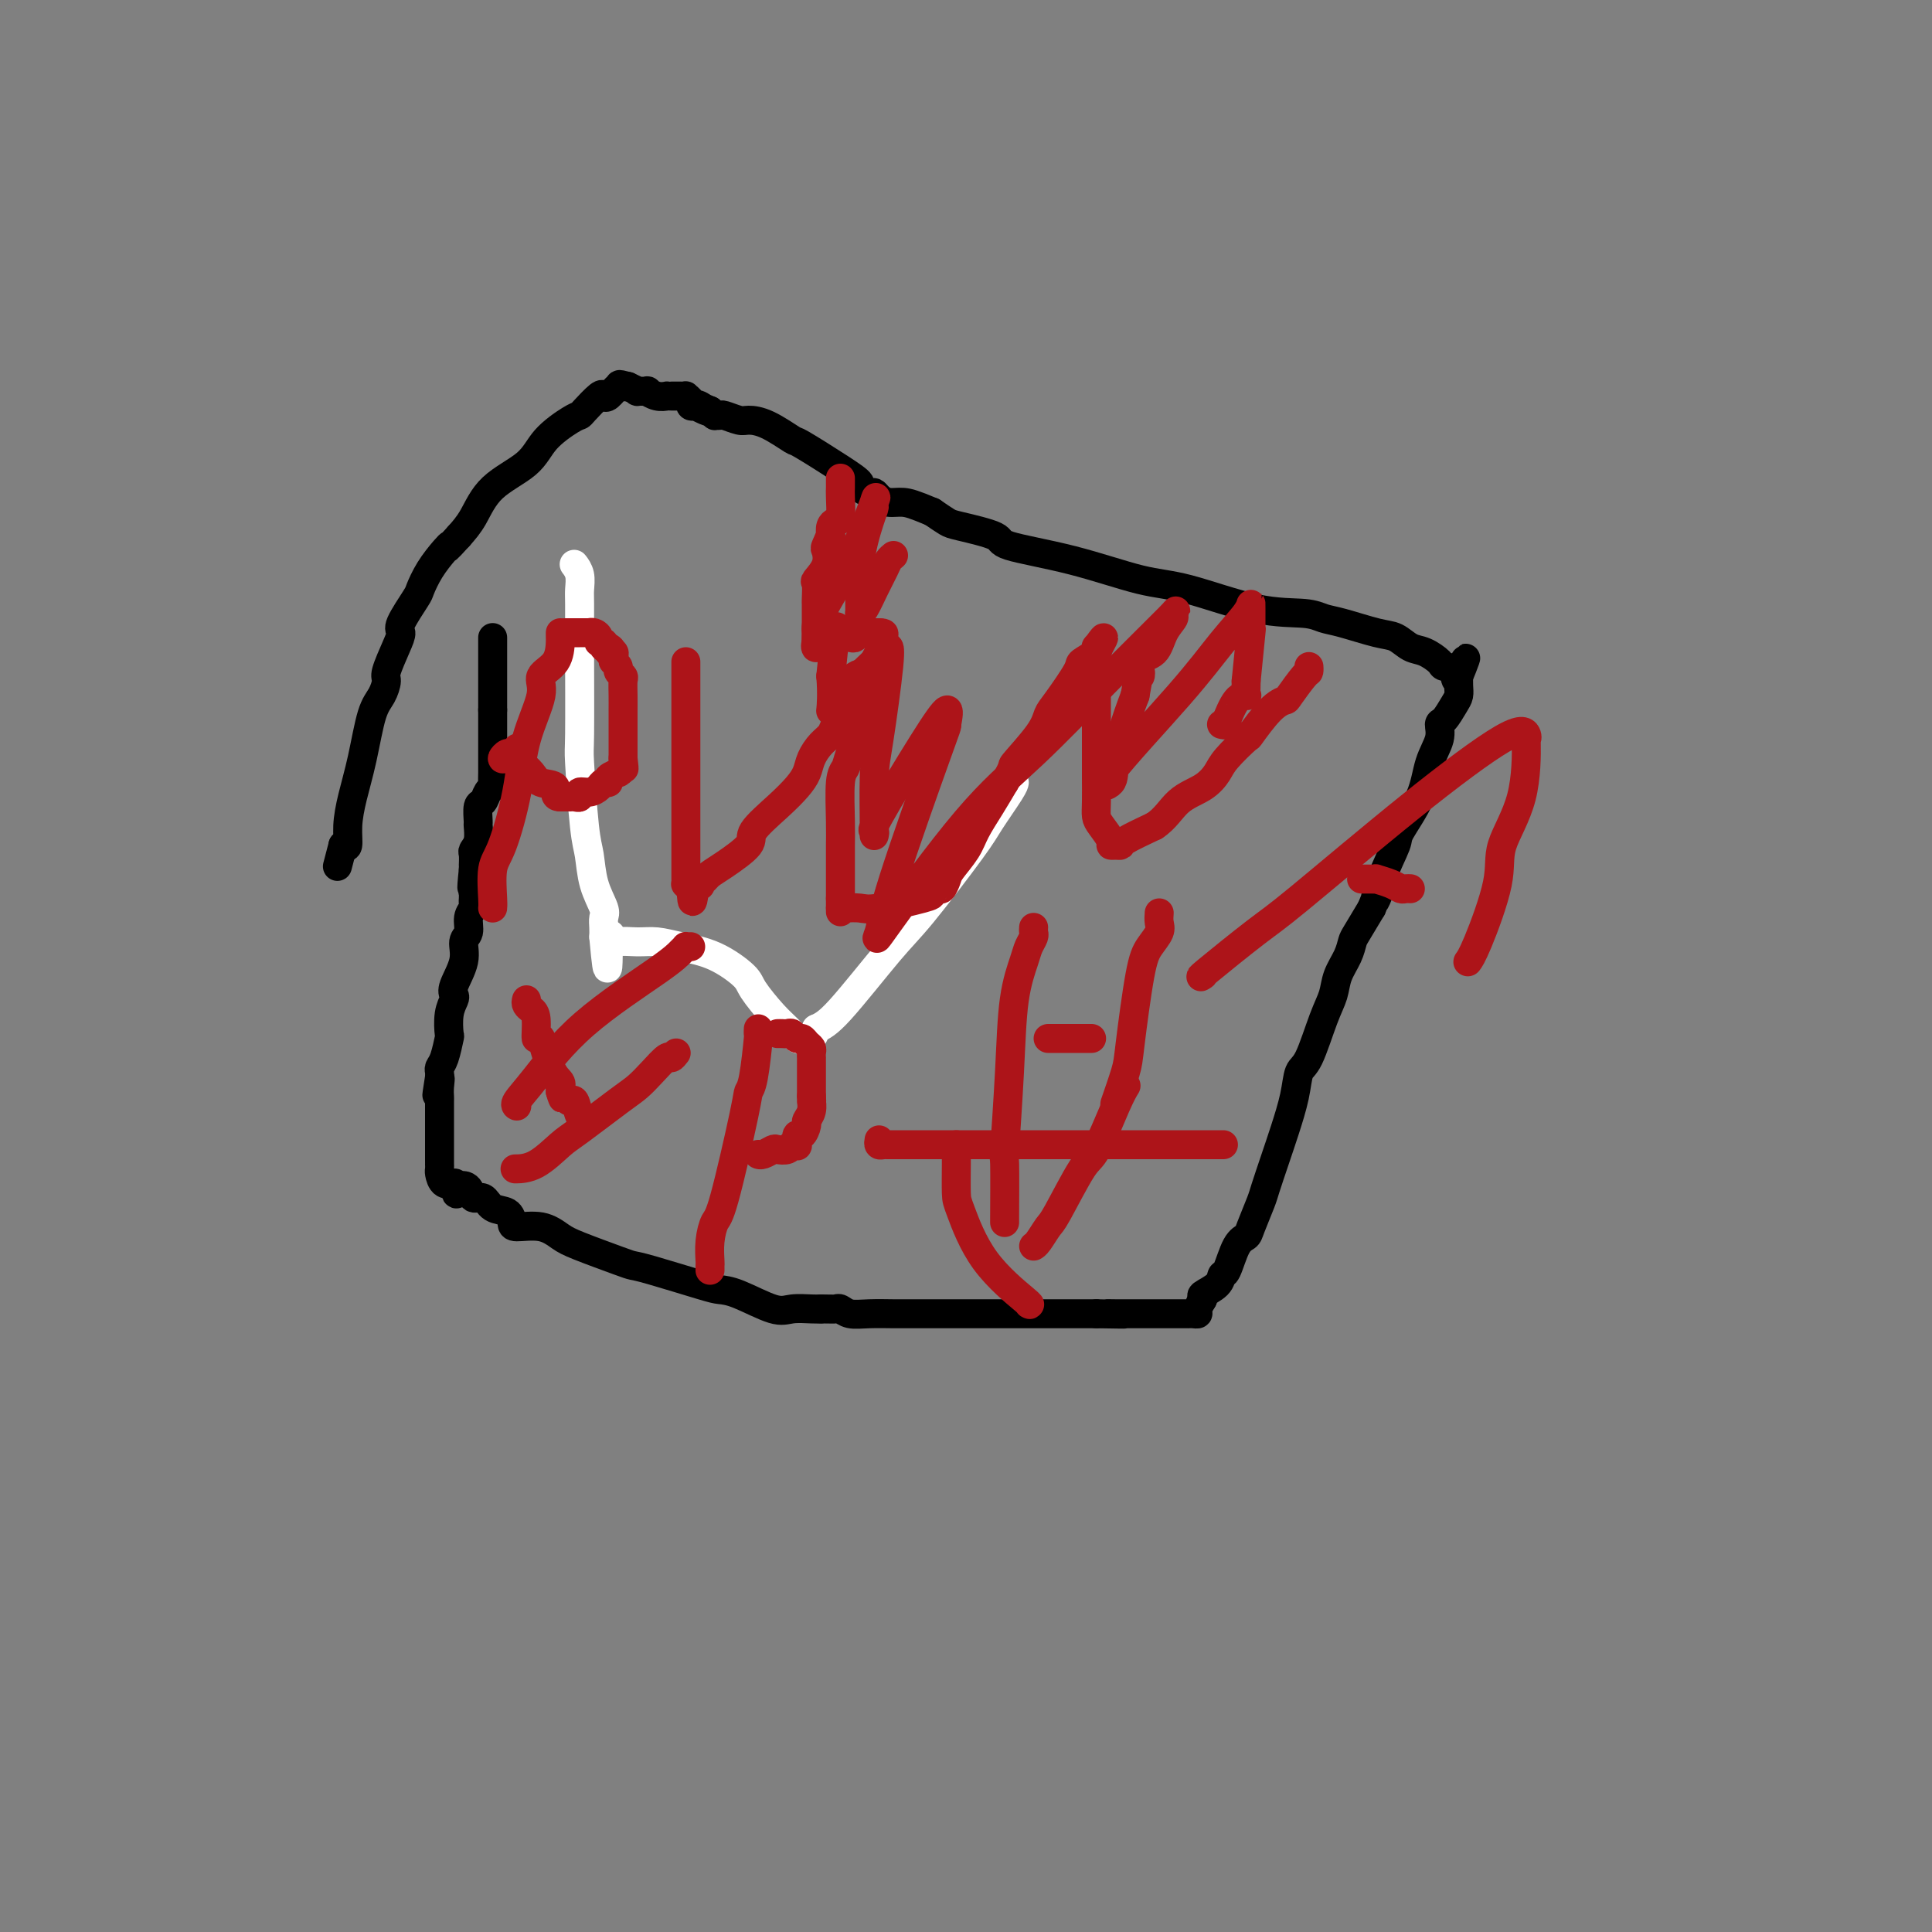 <svg viewBox='0 0 400 400' version='1.1' xmlns='http://www.w3.org/2000/svg' xmlns:xlink='http://www.w3.org/1999/xlink'><rect x="0" y="0" width="400" height="400" fill="#808080" stroke="none"/><g fill='none' stroke='#FFFFFF' stroke-width='6' stroke-linecap='round' stroke-linejoin='round'><path d='M119,117c-0.113,-0.148 -0.227,-0.295 0,0c0.227,0.295 0.793,1.033 1,2c0.207,0.967 0.055,2.164 0,3c-0.055,0.836 -0.012,1.312 0,3c0.012,1.688 -0.008,4.588 0,10c0.008,5.412 0.042,13.335 0,17c-0.042,3.665 -0.161,3.073 0,6c0.161,2.927 0.604,9.375 1,13c0.396,3.625 0.747,4.427 1,6c0.253,1.573 0.408,3.916 1,6c0.592,2.084 1.623,3.909 2,5c0.377,1.091 0.102,1.448 0,2c-0.102,0.552 -0.029,1.301 0,2c0.029,0.699 0.015,1.350 0,2'/><path d='M125,194c1.096,12.138 0.837,3.984 1,1c0.163,-2.984 0.747,-0.797 1,0c0.253,0.797 0.176,0.203 1,0c0.824,-0.203 2.550,-0.017 4,0c1.450,0.017 2.624,-0.136 4,0c1.376,0.136 2.956,0.561 5,1c2.044,0.439 4.553,0.894 7,2c2.447,1.106 4.830,2.864 6,4c1.170,1.136 1.125,1.649 2,3c0.875,1.351 2.668,3.538 4,5c1.332,1.462 2.202,2.197 3,3c0.798,0.803 1.523,1.674 2,2c0.477,0.326 0.705,0.108 1,0c0.295,-0.108 0.656,-0.106 1,0c0.344,0.106 0.670,0.316 1,0c0.330,-0.316 0.665,-1.158 1,-2'/><path d='M169,213c1.218,-0.566 2.264,-0.980 5,-4c2.736,-3.020 7.164,-8.644 10,-12c2.836,-3.356 4.080,-4.444 7,-8c2.920,-3.556 7.514,-9.580 10,-13c2.486,-3.420 2.862,-4.236 4,-6c1.138,-1.764 3.037,-4.475 4,-6c0.963,-1.525 0.989,-1.864 1,-2c0.011,-0.136 0.005,-0.068 0,0'/></g>
<g fill='none' stroke='#000000' stroke-width='6' stroke-linecap='round' stroke-linejoin='round'><path d='M102,132c0.000,0.332 0.000,0.664 0,1c0.000,0.336 0.000,0.675 0,1c0.000,0.325 0.000,0.634 0,1c0.000,0.366 0.000,0.788 0,1c0.000,0.212 -0.000,0.213 0,1c0.000,0.787 -0.000,2.360 0,3c0.000,0.640 0.000,0.347 0,1c0.000,0.653 0.000,2.253 0,3c0.000,0.747 -0.000,0.642 0,1c0.000,0.358 0.000,1.179 0,2'/><path d='M102,147c-0.000,2.725 -0.000,2.037 0,2c0.000,-0.037 0.000,0.575 0,1c-0.000,0.425 -0.000,0.661 0,1c0.000,0.339 0.000,0.780 0,1c-0.000,0.220 -0.000,0.220 0,1c0.000,0.780 0.001,2.342 0,3c-0.001,0.658 -0.003,0.413 0,1c0.003,0.587 0.012,2.007 0,3c-0.012,0.993 -0.046,1.559 0,2c0.046,0.441 0.170,0.756 0,1c-0.170,0.244 -0.634,0.417 -1,1c-0.366,0.583 -0.633,1.577 -1,2c-0.367,0.423 -0.834,0.274 -1,1c-0.166,0.726 -0.030,2.326 0,3c0.030,0.674 -0.044,0.423 0,1c0.044,0.577 0.208,1.982 0,3c-0.208,1.018 -0.788,1.648 -1,2c-0.212,0.352 -0.057,0.424 0,1c0.057,0.576 0.015,1.655 0,2c-0.015,0.345 -0.004,-0.044 0,0c0.004,0.044 0.002,0.522 0,1'/><path d='M98,180c-0.619,5.802 -0.166,3.806 0,3c0.166,-0.806 0.045,-0.423 0,0c-0.045,0.423 -0.012,0.887 0,1c0.012,0.113 0.004,-0.125 0,0c-0.004,0.125 -0.005,0.613 0,1c0.005,0.387 0.017,0.674 0,1c-0.017,0.326 -0.061,0.691 0,1c0.061,0.309 0.229,0.563 0,1c-0.229,0.437 -0.853,1.059 -1,2c-0.147,0.941 0.185,2.203 0,3c-0.185,0.797 -0.886,1.130 -1,2c-0.114,0.870 0.358,2.279 0,4c-0.358,1.721 -1.546,3.754 -2,5c-0.454,1.246 -0.173,1.703 0,2c0.173,0.297 0.240,0.433 0,1c-0.240,0.567 -0.786,1.567 -1,3c-0.214,1.433 -0.096,3.301 0,4c0.096,0.699 0.169,0.229 0,1c-0.169,0.771 -0.581,2.784 -1,4c-0.419,1.216 -0.843,1.635 -1,2c-0.157,0.365 -0.045,0.676 0,1c0.045,0.324 0.022,0.662 0,1'/><path d='M91,223c-1.083,6.848 -0.290,2.470 0,1c0.290,-1.470 0.078,-0.030 0,1c-0.078,1.030 -0.021,1.652 0,2c0.021,0.348 0.006,0.423 0,1c-0.006,0.577 -0.001,1.655 0,3c0.001,1.345 0.000,2.955 0,4c-0.000,1.045 -0.000,1.524 0,2c0.000,0.476 -0.000,0.950 0,1c0.000,0.050 0.000,-0.323 0,0c-0.000,0.323 -0.001,1.342 0,2c0.001,0.658 0.002,0.954 0,1c-0.002,0.046 -0.007,-0.159 0,0c0.007,0.159 0.027,0.684 0,1c-0.027,0.316 -0.100,0.425 0,1c0.100,0.575 0.373,1.616 1,2c0.627,0.384 1.608,0.110 2,0c0.392,-0.110 0.196,-0.055 0,0'/><path d='M94,245c0.578,3.665 0.524,1.826 1,1c0.476,-0.826 1.483,-0.640 2,0c0.517,0.640 0.545,1.733 1,2c0.455,0.267 1.337,-0.292 2,0c0.663,0.292 1.107,1.436 2,2c0.893,0.564 2.234,0.550 3,1c0.766,0.450 0.955,1.365 1,2c0.045,0.635 -0.055,0.989 1,1c1.055,0.011 3.266,-0.323 5,0c1.734,0.323 2.992,1.303 4,2c1.008,0.697 1.765,1.111 4,2c2.235,0.889 5.949,2.252 8,3c2.051,0.748 2.439,0.881 3,1c0.561,0.119 1.294,0.225 4,1c2.706,0.775 7.384,2.218 10,3c2.616,0.782 3.169,0.903 4,1c0.831,0.097 1.938,0.170 4,1c2.062,0.830 5.078,2.418 7,3c1.922,0.582 2.748,0.157 4,0c1.252,-0.157 2.929,-0.045 4,0c1.071,0.045 1.535,0.022 2,0'/><path d='M170,271c2.186,0.016 2.652,0.057 3,0c0.348,-0.057 0.579,-0.211 1,0c0.421,0.211 1.033,0.789 2,1c0.967,0.211 2.289,0.057 4,0c1.711,-0.057 3.810,-0.015 5,0c1.190,0.015 1.471,0.004 3,0c1.529,-0.004 4.308,-0.001 6,0c1.692,0.001 2.298,0.000 3,0c0.702,-0.000 1.500,-0.000 3,0c1.500,0.000 3.703,0.000 5,0c1.297,-0.000 1.688,-0.000 2,0c0.312,0.000 0.544,0.000 2,0c1.456,-0.000 4.135,-0.000 5,0c0.865,0.000 -0.086,0.000 0,0c0.086,-0.000 1.207,-0.000 2,0c0.793,0.000 1.257,0.000 2,0c0.743,-0.000 1.765,-0.000 2,0c0.235,0.000 -0.319,0.000 0,0c0.319,-0.000 1.509,-0.000 2,0c0.491,0.000 0.283,0.000 1,0c0.717,-0.000 2.358,-0.000 4,0'/><path d='M227,272c9.473,0.155 4.655,0.041 3,0c-1.655,-0.041 -0.146,-0.011 1,0c1.146,0.011 1.930,0.003 2,0c0.070,-0.003 -0.573,-0.001 0,0c0.573,0.001 2.361,0.000 3,0c0.639,-0.000 0.128,-0.000 0,0c-0.128,0.000 0.127,0.000 1,0c0.873,-0.000 2.363,0.000 3,0c0.637,-0.000 0.422,-0.000 1,0c0.578,0.000 1.949,0.001 3,0c1.051,-0.001 1.784,-0.002 2,0c0.216,0.002 -0.083,0.009 0,0c0.083,-0.009 0.548,-0.033 1,0c0.452,0.033 0.891,0.124 1,0c0.109,-0.124 -0.112,-0.464 0,-1c0.112,-0.536 0.556,-1.268 1,-2'/><path d='M249,269c0.141,-0.603 -0.507,-0.609 0,-1c0.507,-0.391 2.167,-1.165 3,-2c0.833,-0.835 0.838,-1.729 1,-2c0.162,-0.271 0.481,0.082 1,-1c0.519,-1.082 1.237,-3.599 2,-5c0.763,-1.401 1.569,-1.686 2,-2c0.431,-0.314 0.485,-0.658 1,-2c0.515,-1.342 1.490,-3.684 2,-5c0.510,-1.316 0.556,-1.606 1,-3c0.444,-1.394 1.287,-3.891 2,-6c0.713,-2.109 1.297,-3.831 2,-6c0.703,-2.169 1.526,-4.786 2,-7c0.474,-2.214 0.598,-4.027 1,-5c0.402,-0.973 1.081,-1.106 2,-3c0.919,-1.894 2.078,-5.547 3,-8c0.922,-2.453 1.608,-3.705 2,-5c0.392,-1.295 0.492,-2.634 1,-4c0.508,-1.366 1.425,-2.758 2,-4c0.575,-1.242 0.809,-2.334 1,-3c0.191,-0.666 0.340,-0.904 1,-2c0.660,-1.096 1.830,-3.048 3,-5'/><path d='M284,188c4.237,-10.837 1.828,-3.929 1,-2c-0.828,1.929 -0.077,-1.119 1,-4c1.077,-2.881 2.478,-5.593 3,-7c0.522,-1.407 0.164,-1.509 1,-3c0.836,-1.491 2.867,-4.373 4,-7c1.133,-2.627 1.368,-5.001 2,-7c0.632,-1.999 1.662,-3.624 2,-5c0.338,-1.376 -0.014,-2.504 0,-3c0.014,-0.496 0.396,-0.361 1,-1c0.604,-0.639 1.430,-2.052 2,-3c0.570,-0.948 0.885,-1.429 1,-2c0.115,-0.571 0.031,-1.231 0,-2c-0.031,-0.769 -0.009,-1.648 0,-2c0.009,-0.352 0.004,-0.176 0,0'/><path d='M302,140c2.814,-7.379 0.850,-1.827 0,0c-0.850,1.827 -0.587,-0.073 -1,-1c-0.413,-0.927 -1.503,-0.882 -2,-1c-0.497,-0.118 -0.401,-0.398 -1,-1c-0.599,-0.602 -1.892,-1.527 -3,-2c-1.108,-0.473 -2.029,-0.494 -3,-1c-0.971,-0.506 -1.992,-1.498 -3,-2c-1.008,-0.502 -2.005,-0.513 -4,-1c-1.995,-0.487 -4.989,-1.451 -7,-2c-2.011,-0.549 -3.038,-0.683 -4,-1c-0.962,-0.317 -1.860,-0.815 -4,-1c-2.140,-0.185 -5.524,-0.056 -10,-1c-4.476,-0.944 -10.044,-2.963 -14,-4c-3.956,-1.037 -6.299,-1.094 -10,-2c-3.701,-0.906 -8.758,-2.662 -14,-4c-5.242,-1.338 -10.667,-2.259 -13,-3c-2.333,-0.741 -1.574,-1.302 -3,-2c-1.426,-0.698 -5.038,-1.534 -7,-2c-1.962,-0.466 -2.275,-0.562 -3,-1c-0.725,-0.438 -1.863,-1.219 -3,-2'/><path d='M193,106c-3.681,-1.548 -4.883,-1.916 -6,-2c-1.117,-0.084 -2.150,0.118 -3,0c-0.850,-0.118 -1.518,-0.556 -2,-1c-0.482,-0.444 -0.777,-0.896 -1,-1c-0.223,-0.104 -0.372,0.139 -1,0c-0.628,-0.139 -1.733,-0.662 -2,-1c-0.267,-0.338 0.306,-0.493 0,-1c-0.306,-0.507 -1.489,-1.366 -4,-3c-2.511,-1.634 -6.348,-4.045 -8,-5c-1.652,-0.955 -1.119,-0.456 -2,-1c-0.881,-0.544 -3.177,-2.132 -5,-3c-1.823,-0.868 -3.172,-1.017 -4,-1c-0.828,0.017 -1.135,0.202 -2,0c-0.865,-0.202 -2.287,-0.789 -3,-1c-0.713,-0.211 -0.717,-0.046 -1,0c-0.283,0.046 -0.845,-0.026 -1,0c-0.155,0.026 0.099,0.150 0,0c-0.099,-0.150 -0.549,-0.575 -1,-1'/><path d='M147,85c-7.294,-3.189 -2.528,-0.661 -1,0c1.528,0.661 -0.183,-0.545 -1,-1c-0.817,-0.455 -0.740,-0.160 -1,0c-0.260,0.160 -0.857,0.187 -1,0c-0.143,-0.187 0.169,-0.586 0,-1c-0.169,-0.414 -0.818,-0.843 -1,-1c-0.182,-0.157 0.105,-0.042 0,0c-0.105,0.042 -0.601,0.011 -1,0c-0.399,-0.011 -0.701,-0.002 -1,0c-0.299,0.002 -0.596,-0.003 -1,0c-0.404,0.003 -0.915,0.015 -1,0c-0.085,-0.015 0.257,-0.057 0,0c-0.257,0.057 -1.111,0.212 -2,0c-0.889,-0.212 -1.813,-0.792 -2,-1c-0.187,-0.208 0.362,-0.046 0,0c-0.362,0.046 -1.636,-0.026 -2,0c-0.364,0.026 0.182,0.150 0,0c-0.182,-0.150 -1.091,-0.575 -2,-1'/><path d='M130,80c-2.854,-0.771 -1.489,-0.199 -1,0c0.489,0.199 0.103,0.026 0,0c-0.103,-0.026 0.077,0.095 0,0c-0.077,-0.095 -0.409,-0.407 -1,0c-0.591,0.407 -1.439,1.535 -2,2c-0.561,0.465 -0.833,0.269 -1,0c-0.167,-0.269 -0.229,-0.611 -1,0c-0.771,0.611 -2.250,2.175 -3,3c-0.750,0.825 -0.770,0.910 -1,1c-0.230,0.090 -0.669,0.183 -2,1c-1.331,0.817 -3.553,2.357 -5,4c-1.447,1.643 -2.120,3.389 -4,5c-1.880,1.611 -4.968,3.088 -7,5c-2.032,1.912 -3.009,4.261 -4,6c-0.991,1.739 -1.995,2.870 -3,4'/><path d='M95,111c-3.217,3.535 -2.260,2.372 -2,2c0.260,-0.372 -0.176,0.047 -1,1c-0.824,0.953 -2.034,2.439 -3,4c-0.966,1.561 -1.686,3.195 -2,4c-0.314,0.805 -0.221,0.779 -1,2c-0.779,1.221 -2.429,3.687 -3,5c-0.571,1.313 -0.064,1.471 0,2c0.064,0.529 -0.314,1.428 -1,3c-0.686,1.572 -1.678,3.818 -2,5c-0.322,1.182 0.026,1.301 0,2c-0.026,0.699 -0.428,1.978 -1,3c-0.572,1.022 -1.315,1.788 -2,4c-0.685,2.212 -1.311,5.872 -2,9c-0.689,3.128 -1.443,5.725 -2,8c-0.557,2.275 -0.919,4.228 -1,6c-0.081,1.772 0.120,3.363 0,4c-0.120,0.637 -0.560,0.318 -1,0'/><path d='M71,175c-2.000,7.667 -1.000,3.833 0,0'/></g>
<g fill='none' stroke='#AD1419' stroke-width='6' stroke-linecap='round' stroke-linejoin='round'><path d='M174,99c0.000,0.445 0.001,0.890 0,1c-0.001,0.110 -0.003,-0.115 0,0c0.003,0.115 0.011,0.569 0,1c-0.011,0.431 -0.042,0.839 0,2c0.042,1.161 0.155,3.074 0,4c-0.155,0.926 -0.580,0.865 -1,1c-0.420,0.135 -0.834,0.467 -1,1c-0.166,0.533 -0.083,1.266 0,2'/><path d='M172,111c-0.251,1.742 0.121,0.096 0,0c-0.121,-0.096 -0.736,1.359 -1,2c-0.264,0.641 -0.176,0.470 0,1c0.176,0.530 0.439,1.763 0,3c-0.439,1.237 -1.582,2.478 -2,3c-0.418,0.522 -0.112,0.325 0,1c0.112,0.675 0.030,2.221 0,3c-0.030,0.779 -0.008,0.790 0,1c0.008,0.210 0.002,0.620 0,1c-0.002,0.380 -0.001,0.729 0,1c0.001,0.271 0.000,0.464 0,1c-0.000,0.536 -0.000,1.415 0,2c0.000,0.585 0.000,0.875 0,1c-0.000,0.125 -0.000,0.085 0,0c0.000,-0.085 0.000,-0.215 0,0c-0.000,0.215 -0.000,0.776 0,1c0.000,0.224 0.000,0.112 0,0'/><path d='M169,132c-0.286,3.249 0.500,0.871 1,0c0.500,-0.871 0.715,-0.234 1,0c0.285,0.234 0.640,0.064 1,0c0.360,-0.064 0.726,-0.021 1,0c0.274,0.021 0.455,0.020 1,0c0.545,-0.020 1.455,-0.058 2,0c0.545,0.058 0.724,0.212 1,0c0.276,-0.212 0.647,-0.789 1,-1c0.353,-0.211 0.687,-0.057 1,0c0.313,0.057 0.606,0.015 1,0c0.394,-0.015 0.890,-0.004 1,0c0.110,0.004 -0.166,0.001 0,0c0.166,-0.001 0.776,-0.000 1,0c0.224,0.000 0.064,0.000 0,0c-0.064,-0.000 -0.032,-0.000 0,0'/><path d='M182,131c2.010,0.025 0.535,0.586 0,1c-0.535,0.414 -0.131,0.679 0,1c0.131,0.321 -0.011,0.697 0,1c0.011,0.303 0.174,0.532 0,1c-0.174,0.468 -0.686,1.175 -1,2c-0.314,0.825 -0.431,1.768 -1,3c-0.569,1.232 -1.591,2.753 -2,4c-0.409,1.247 -0.204,2.219 0,3c0.204,0.781 0.409,1.370 0,3c-0.409,1.630 -1.430,4.302 -2,6c-0.570,1.698 -0.689,2.423 -1,3c-0.311,0.577 -0.815,1.005 -1,3c-0.185,1.995 -0.049,5.557 0,8c0.049,2.443 0.013,3.768 0,5c-0.013,1.232 -0.004,2.370 0,4c0.004,1.630 0.001,3.751 0,5c-0.001,1.249 -0.001,1.624 0,2'/><path d='M174,186c0.000,4.166 0.001,2.580 0,2c-0.001,-0.580 -0.005,-0.156 0,0c0.005,0.156 0.018,0.044 0,0c-0.018,-0.044 -0.067,-0.019 0,0c0.067,0.019 0.252,0.030 1,0c0.748,-0.030 2.060,-0.103 3,0c0.940,0.103 1.509,0.383 4,0c2.491,-0.383 6.906,-1.430 9,-2c2.094,-0.570 1.869,-0.665 2,-1c0.131,-0.335 0.619,-0.911 1,-1c0.381,-0.089 0.653,0.309 1,0c0.347,-0.309 0.767,-1.323 1,-2c0.233,-0.677 0.278,-1.016 1,-2c0.722,-0.984 2.121,-2.614 3,-4c0.879,-1.386 1.237,-2.527 2,-4c0.763,-1.473 1.932,-3.278 3,-5c1.068,-1.722 2.034,-3.361 3,-5'/><path d='M208,162c2.344,-4.004 1.203,-3.013 2,-4c0.797,-0.987 3.531,-3.951 5,-6c1.469,-2.049 1.673,-3.182 2,-4c0.327,-0.818 0.777,-1.319 2,-3c1.223,-1.681 3.217,-4.541 4,-6c0.783,-1.459 0.353,-1.515 1,-2c0.647,-0.485 2.369,-1.398 3,-2c0.631,-0.602 0.170,-0.893 0,-1c-0.170,-0.107 -0.049,-0.031 0,0c0.049,0.031 0.024,0.015 0,0'/><path d='M227,134c2.939,-4.182 0.788,-0.638 0,1c-0.788,1.638 -0.211,1.369 0,2c0.211,0.631 0.057,2.164 0,3c-0.057,0.836 -0.015,0.977 0,2c0.015,1.023 0.004,2.927 0,5c-0.004,2.073 -0.002,4.313 0,6c0.002,1.687 0.002,2.821 0,4c-0.002,1.179 -0.007,2.403 0,4c0.007,1.597 0.026,3.566 0,5c-0.026,1.434 -0.095,2.331 0,3c0.095,0.669 0.355,1.108 1,2c0.645,0.892 1.675,2.238 2,3c0.325,0.762 -0.054,0.942 0,1c0.054,0.058 0.540,-0.005 1,0c0.460,0.005 0.893,0.078 1,0c0.107,-0.078 -0.112,-0.308 1,-1c1.112,-0.692 3.556,-1.846 6,-3'/><path d='M239,171c2.266,-1.455 3.431,-3.592 5,-5c1.569,-1.408 3.541,-2.085 5,-3c1.459,-0.915 2.403,-2.066 3,-3c0.597,-0.934 0.847,-1.652 2,-3c1.153,-1.348 3.210,-3.328 4,-4c0.790,-0.672 0.313,-0.037 1,-1c0.687,-0.963 2.538,-3.525 4,-5c1.462,-1.475 2.535,-1.863 3,-2c0.465,-0.137 0.321,-0.023 1,-1c0.679,-0.977 2.182,-3.045 3,-4c0.818,-0.955 0.951,-0.795 1,-1c0.049,-0.205 0.014,-0.773 0,-1c-0.014,-0.227 -0.007,-0.114 0,0'/><path d='M185,115c-0.356,0.287 -0.712,0.575 -1,1c-0.288,0.425 -0.508,0.989 -1,2c-0.492,1.011 -1.256,2.471 -2,4c-0.744,1.529 -1.467,3.127 -2,4c-0.533,0.873 -0.875,1.021 -1,1c-0.125,-0.021 -0.034,-0.212 0,0c0.034,0.212 0.009,0.826 0,0c-0.009,-0.826 -0.003,-3.093 0,-5c0.003,-1.907 0.001,-3.453 0,-5'/><path d='M178,117c0.234,-3.254 1.317,-6.889 2,-9c0.683,-2.111 0.964,-2.696 1,-3c0.036,-0.304 -0.172,-0.326 0,-1c0.172,-0.674 0.726,-2.001 0,0c-0.726,2.001 -2.732,7.329 -5,12c-2.268,4.671 -4.798,8.685 -6,11c-1.202,2.315 -1.075,2.933 -1,4c0.075,1.067 0.098,2.584 0,3c-0.098,0.416 -0.316,-0.270 0,-1c0.316,-0.730 1.167,-1.505 2,-2c0.833,-0.495 1.647,-0.710 2,-1c0.353,-0.290 0.244,-0.654 0,1c-0.244,1.654 -0.622,5.327 -1,9'/><path d='M172,140c0.310,3.658 0.085,6.302 0,7c-0.085,0.698 -0.029,-0.550 2,-3c2.029,-2.450 6.032,-6.101 8,-8c1.968,-1.899 1.900,-2.046 2,-2c0.100,0.046 0.366,0.287 0,4c-0.366,3.713 -1.365,10.900 -2,15c-0.635,4.100 -0.906,5.115 -1,8c-0.094,2.885 -0.010,7.642 0,10c0.010,2.358 -0.053,2.317 0,2c0.053,-0.317 0.221,-0.911 0,-1c-0.221,-0.089 -0.833,0.327 1,-3c1.833,-3.327 6.109,-10.396 9,-15c2.891,-4.604 4.397,-6.744 5,-7c0.603,-0.256 0.301,1.372 0,3'/><path d='M196,150c0.051,0.412 0.178,-0.059 -2,6c-2.178,6.059 -6.663,18.649 -9,26c-2.337,7.351 -2.527,9.464 -3,11c-0.473,1.536 -1.228,2.494 2,-2c3.228,-4.494 10.440,-14.441 16,-21c5.560,-6.559 9.467,-9.731 14,-14c4.533,-4.269 9.692,-9.634 15,-15c5.308,-5.366 10.767,-10.734 13,-13c2.233,-2.266 1.242,-1.430 1,-1c-0.242,0.430 0.264,0.454 0,1c-0.264,0.546 -1.300,1.613 -2,3c-0.700,1.387 -1.066,3.093 -2,4c-0.934,0.907 -2.436,1.016 -3,2c-0.564,0.984 -0.190,2.842 0,3c0.190,0.158 0.197,-1.383 0,-1c-0.197,0.383 -0.599,2.692 -1,5'/><path d='M235,144c-1.980,5.142 -3.431,9.998 -4,13c-0.569,3.002 -0.258,4.151 -1,5c-0.742,0.849 -2.539,1.400 0,-2c2.539,-3.400 9.412,-10.750 14,-16c4.588,-5.250 6.890,-8.401 9,-11c2.110,-2.599 4.030,-4.648 5,-6c0.970,-1.352 0.992,-2.009 1,-2c0.008,0.009 0.002,0.684 0,1c-0.002,0.316 0.000,0.273 0,1c-0.000,0.727 -0.003,2.222 0,3c0.003,0.778 0.011,0.837 0,1c-0.011,0.163 -0.041,0.428 0,0c0.041,-0.428 0.155,-1.551 0,0c-0.155,1.551 -0.577,5.775 -1,10'/><path d='M258,141c-0.024,2.844 -0.083,2.955 0,3c0.083,0.045 0.309,0.025 0,0c-0.309,-0.025 -1.154,-0.056 -2,1c-0.846,1.056 -1.695,3.197 -2,4c-0.305,0.803 -0.068,0.268 0,0c0.068,-0.268 -0.034,-0.268 0,0c0.034,0.268 0.205,0.804 0,1c-0.205,0.196 -0.786,0.053 -1,0c-0.214,-0.053 -0.061,-0.015 0,0c0.061,0.015 0.031,0.008 0,0'/><path d='M143,196c-0.440,0.016 -0.880,0.032 -1,0c-0.120,-0.032 0.079,-0.113 0,0c-0.079,0.113 -0.435,0.419 -1,1c-0.565,0.581 -1.339,1.438 -5,4c-3.661,2.562 -10.210,6.830 -15,11c-4.790,4.170 -7.820,8.241 -10,11c-2.180,2.759 -3.510,4.204 -4,5c-0.490,0.796 -0.140,0.942 0,1c0.140,0.058 0.070,0.029 0,0'/><path d='M140,218c-0.381,0.493 -0.761,0.985 -1,1c-0.239,0.015 -0.336,-0.448 -1,0c-0.664,0.448 -1.894,1.809 -3,3c-1.106,1.191 -2.087,2.214 -3,3c-0.913,0.786 -1.758,1.335 -4,3c-2.242,1.665 -5.880,4.446 -8,6c-2.120,1.554 -2.723,1.880 -4,3c-1.277,1.120 -3.228,3.032 -5,4c-1.772,0.968 -3.363,0.991 -4,1c-0.637,0.009 -0.318,0.005 0,0'/><path d='M109,207c-0.082,0.334 -0.163,0.669 0,1c0.163,0.331 0.571,0.659 1,1c0.429,0.341 0.879,0.697 1,2c0.121,1.303 -0.087,3.554 0,4c0.087,0.446 0.468,-0.915 1,0c0.532,0.915 1.214,4.104 2,6c0.786,1.896 1.675,2.498 2,3c0.325,0.502 0.088,0.904 0,1c-0.088,0.096 -0.025,-0.116 0,0c0.025,0.116 0.013,0.558 0,1'/><path d='M116,226c1.035,2.898 0.122,0.643 0,0c-0.122,-0.643 0.546,0.325 1,1c0.454,0.675 0.695,1.056 1,1c0.305,-0.056 0.674,-0.551 1,0c0.326,0.551 0.609,2.148 1,3c0.391,0.852 0.888,0.960 1,1c0.112,0.040 -0.162,0.011 0,0c0.162,-0.011 0.761,-0.003 1,0c0.239,0.003 0.120,0.002 0,0'/><path d='M233,225c0.120,-0.194 0.239,-0.388 0,0c-0.239,0.388 -0.837,1.359 -2,4c-1.163,2.641 -2.893,6.953 -4,9c-1.107,2.047 -1.593,1.831 -3,4c-1.407,2.169 -3.736,6.725 -5,9c-1.264,2.275 -1.462,2.270 -2,3c-0.538,0.730 -1.414,2.197 -2,3c-0.586,0.803 -0.882,0.944 -1,1c-0.118,0.056 -0.059,0.028 0,0'/><path d='M182,236c-0.076,0.423 -0.152,0.845 0,1c0.152,0.155 0.532,0.041 1,0c0.468,-0.041 1.024,-0.011 1,0c-0.024,0.011 -0.627,0.003 0,0c0.627,-0.003 2.484,-0.001 6,0c3.516,0.001 8.690,0.000 17,0c8.310,-0.000 19.757,-0.000 26,0c6.243,0.000 7.282,0.000 10,0c2.718,-0.000 7.116,-0.000 9,0c1.884,0.000 1.252,0.000 1,0c-0.252,-0.000 -0.126,-0.000 0,0'/><path d='M198,237c0.000,0.469 0.001,0.938 0,1c-0.001,0.062 -0.003,-0.283 0,0c0.003,0.283 0.012,1.194 0,3c-0.012,1.806 -0.045,4.508 0,6c0.045,1.492 0.170,1.773 1,4c0.830,2.227 2.367,6.401 5,10c2.633,3.599 6.363,6.623 8,8c1.637,1.377 1.182,1.108 1,1c-0.182,-0.108 -0.091,-0.054 0,0'/><path d='M157,213c-0.022,0.529 -0.045,1.059 0,1c0.045,-0.059 0.156,-0.706 0,1c-0.156,1.706 -0.581,5.764 -1,8c-0.419,2.236 -0.834,2.649 -1,3c-0.166,0.351 -0.083,0.641 -1,5c-0.917,4.359 -2.834,12.789 -4,17c-1.166,4.211 -1.580,4.204 -2,5c-0.420,0.796 -0.844,2.396 -1,4c-0.156,1.604 -0.042,3.214 0,4c0.042,0.786 0.011,0.750 0,1c-0.011,0.250 -0.003,0.786 0,1c0.003,0.214 0.002,0.107 0,0'/><path d='M161,214c0.333,-0.009 0.667,-0.017 1,0c0.333,0.017 0.666,0.060 1,0c0.334,-0.060 0.668,-0.223 1,0c0.332,0.223 0.663,0.833 1,1c0.337,0.167 0.679,-0.109 1,0c0.321,0.109 0.622,0.603 1,1c0.378,0.397 0.833,0.697 1,1c0.167,0.303 0.045,0.610 0,1c-0.045,0.390 -0.012,0.864 0,1c0.012,0.136 0.003,-0.067 0,0c-0.003,0.067 -0.001,0.405 0,1c0.001,0.595 0.000,1.448 0,2c-0.000,0.552 -0.000,0.802 0,1c0.000,0.198 0.000,0.342 0,1c-0.000,0.658 -0.000,1.829 0,3'/><path d='M168,227c0.138,1.837 -0.018,0.931 0,1c0.018,0.069 0.211,1.113 0,2c-0.211,0.887 -0.827,1.618 -1,2c-0.173,0.382 0.098,0.414 0,1c-0.098,0.586 -0.565,1.725 -1,2c-0.435,0.275 -0.836,-0.315 -1,0c-0.164,0.315 -0.089,1.535 0,2c0.089,0.465 0.194,0.176 0,0c-0.194,-0.176 -0.685,-0.240 -1,0c-0.315,0.240 -0.452,0.782 -1,1c-0.548,0.218 -1.506,0.111 -2,0c-0.494,-0.111 -0.524,-0.226 -1,0c-0.476,0.226 -1.397,0.792 -2,1c-0.603,0.208 -0.886,0.060 -1,0c-0.114,-0.060 -0.057,-0.030 0,0'/><path d='M116,131c-0.004,0.411 -0.009,0.822 0,1c0.009,0.178 0.031,0.122 0,1c-0.031,0.878 -0.115,2.690 -1,4c-0.885,1.310 -2.572,2.119 -3,3c-0.428,0.881 0.403,1.836 0,4c-0.403,2.164 -2.041,5.539 -3,9c-0.959,3.461 -1.238,7.008 -2,11c-0.762,3.992 -2.008,8.429 -3,11c-0.992,2.571 -1.730,3.277 -2,5c-0.270,1.723 -0.073,4.464 0,6c0.073,1.536 0.021,1.867 0,2c-0.021,0.133 -0.010,0.066 0,0'/><path d='M117,131c0.300,0.000 0.600,0.000 1,0c0.400,-0.000 0.899,-0.000 1,0c0.101,0.000 -0.198,0.000 0,0c0.198,-0.000 0.893,-0.001 1,0c0.107,0.001 -0.374,0.003 0,0c0.374,-0.003 1.602,-0.011 2,0c0.398,0.011 -0.033,0.040 0,0c0.033,-0.040 0.530,-0.151 1,0c0.470,0.151 0.913,0.562 1,1c0.087,0.438 -0.183,0.901 0,1c0.183,0.099 0.818,-0.166 1,0c0.182,0.166 -0.091,0.762 0,1c0.091,0.238 0.545,0.119 1,0'/><path d='M126,134c1.333,0.703 0.165,0.962 0,1c-0.165,0.038 0.673,-0.145 1,0c0.327,0.145 0.144,0.616 0,1c-0.144,0.384 -0.249,0.679 0,1c0.249,0.321 0.851,0.669 1,1c0.149,0.331 -0.156,0.647 0,1c0.156,0.353 0.774,0.744 1,1c0.226,0.256 0.061,0.376 0,1c-0.061,0.624 -0.016,1.750 0,3c0.016,1.250 0.004,2.624 0,3c-0.004,0.376 -0.001,-0.245 0,0c0.001,0.245 0.000,1.357 0,2c-0.000,0.643 -0.000,0.819 0,1c0.000,0.181 0.000,0.368 0,1c-0.000,0.632 -0.000,1.711 0,2c0.000,0.289 0.000,-0.210 0,0c-0.000,0.210 -0.000,1.128 0,2c0.000,0.872 0.000,1.696 0,2c-0.000,0.304 -0.000,0.087 0,0c0.000,-0.087 0.000,-0.043 0,0'/><path d='M129,157c0.445,3.741 0.059,1.594 0,1c-0.059,-0.594 0.209,0.367 0,1c-0.209,0.633 -0.896,0.939 -1,1c-0.104,0.061 0.376,-0.125 0,0c-0.376,0.125 -1.609,0.559 -2,1c-0.391,0.441 0.059,0.888 0,1c-0.059,0.112 -0.628,-0.110 -1,0c-0.372,0.110 -0.548,0.551 -1,1c-0.452,0.449 -1.182,0.905 -2,1c-0.818,0.095 -1.725,-0.171 -2,0c-0.275,0.171 0.080,0.778 0,1c-0.080,0.222 -0.596,0.060 -1,0c-0.404,-0.060 -0.696,-0.016 -1,0c-0.304,0.016 -0.620,0.004 -1,0c-0.380,-0.004 -0.823,-0.001 -1,0c-0.177,0.001 -0.089,0.001 0,0'/><path d='M116,165c-1.616,0.047 -0.656,-1.336 -1,-2c-0.344,-0.664 -1.993,-0.609 -3,-1c-1.007,-0.391 -1.370,-1.228 -2,-2c-0.630,-0.772 -1.525,-1.479 -2,-2c-0.475,-0.521 -0.531,-0.857 -1,-1c-0.469,-0.143 -1.351,-0.095 -2,0c-0.649,0.095 -1.063,0.235 -1,0c0.063,-0.235 0.605,-0.847 1,-1c0.395,-0.153 0.645,0.151 1,0c0.355,-0.151 0.816,-0.757 1,-1c0.184,-0.243 0.092,-0.121 0,0'/><path d='M142,137c-0.000,0.339 -0.000,0.679 0,1c0.000,0.321 0.000,0.625 0,1c-0.000,0.375 -0.000,0.821 0,1c0.000,0.179 0.000,0.093 0,2c-0.000,1.907 -0.000,5.809 0,8c0.000,2.191 0.000,2.673 0,5c-0.000,2.327 -0.000,6.501 0,10c0.000,3.499 0.000,6.325 0,8c-0.000,1.675 -0.001,2.200 0,3c0.001,0.800 0.003,1.875 0,3c-0.003,1.125 -0.011,2.302 0,3c0.011,0.698 0.041,0.919 0,1c-0.041,0.081 -0.155,0.023 0,0c0.155,-0.023 0.577,-0.012 1,0'/><path d='M143,183c0.317,7.120 0.609,1.919 1,0c0.391,-1.919 0.882,-0.557 1,0c0.118,0.557 -0.135,0.308 0,0c0.135,-0.308 0.659,-0.674 1,-1c0.341,-0.326 0.499,-0.610 1,-1c0.501,-0.390 1.345,-0.884 3,-2c1.655,-1.116 4.121,-2.854 5,-4c0.879,-1.146 0.171,-1.699 1,-3c0.829,-1.301 3.194,-3.349 5,-5c1.806,-1.651 3.051,-2.903 4,-4c0.949,-1.097 1.602,-2.038 2,-3c0.398,-0.962 0.541,-1.945 1,-3c0.459,-1.055 1.232,-2.182 2,-3c0.768,-0.818 1.529,-1.326 2,-2c0.471,-0.674 0.651,-1.512 1,-2c0.349,-0.488 0.867,-0.626 1,-1c0.133,-0.374 -0.118,-0.985 0,-2c0.118,-1.015 0.605,-2.433 1,-3c0.395,-0.567 0.697,-0.284 1,0'/><path d='M176,144c3.476,-5.702 1.667,-4.458 1,-4c-0.667,0.458 -0.190,0.131 0,0c0.190,-0.131 0.095,-0.065 0,0'/><path d='M214,192c-0.026,0.357 -0.052,0.714 0,1c0.052,0.286 0.183,0.502 0,1c-0.183,0.498 -0.680,1.278 -1,2c-0.320,0.722 -0.464,1.385 -1,3c-0.536,1.615 -1.464,4.181 -2,8c-0.536,3.819 -0.679,8.890 -1,15c-0.321,6.110 -0.818,13.259 -1,16c-0.182,2.741 -0.049,1.075 0,3c0.049,1.925 0.013,7.441 0,10c-0.013,2.559 -0.004,2.160 0,2c0.004,-0.160 0.002,-0.080 0,0'/><path d='M240,189c-0.049,0.689 -0.097,1.378 0,2c0.097,0.622 0.340,1.177 0,2c-0.340,0.823 -1.261,1.914 -2,3c-0.739,1.086 -1.294,2.168 -2,6c-0.706,3.832 -1.562,10.414 -2,14c-0.438,3.586 -0.457,4.176 -1,6c-0.543,1.824 -1.609,4.881 -2,6c-0.391,1.119 -0.105,0.301 0,0c0.105,-0.301 0.030,-0.086 0,0c-0.030,0.086 -0.015,0.043 0,0'/><path d='M217,215c0.329,0.000 0.659,0.000 1,0c0.341,0.000 0.694,-0.000 1,0c0.306,0.000 0.565,0.000 1,0c0.435,-0.000 1.044,0.000 2,0c0.956,0.000 2.257,0.000 3,0c0.743,0.000 0.926,0.000 1,0c0.074,-0.000 0.037,0.000 0,0'/><path d='M249,202c-0.042,0.028 -0.084,0.057 0,0c0.084,-0.057 0.294,-0.199 0,0c-0.294,0.199 -1.093,0.739 1,-1c2.093,-1.739 7.076,-5.756 10,-8c2.924,-2.244 3.789,-2.715 9,-7c5.211,-4.285 14.769,-12.383 23,-19c8.231,-6.617 15.134,-11.754 19,-14c3.866,-2.246 4.695,-1.600 5,-1c0.305,0.600 0.085,1.153 0,1c-0.085,-0.153 -0.036,-1.012 0,1c0.036,2.012 0.058,6.897 -1,11c-1.058,4.103 -3.198,7.425 -4,10c-0.802,2.575 -0.267,4.403 -1,8c-0.733,3.597 -2.732,8.964 -4,12c-1.268,3.036 -1.803,3.740 -2,4c-0.197,0.260 -0.056,0.074 0,0c0.056,-0.074 0.028,-0.037 0,0'/><path d='M282,182c-0.093,-0.000 -0.185,-0.001 0,0c0.185,0.001 0.648,0.003 1,0c0.352,-0.003 0.595,-0.011 1,0c0.405,0.011 0.973,0.041 1,0c0.027,-0.041 -0.486,-0.155 0,0c0.486,0.155 1.973,0.577 3,1c1.027,0.423 1.595,0.845 2,1c0.405,0.155 0.648,0.042 1,0c0.352,-0.042 0.815,-0.012 1,0c0.185,0.012 0.093,0.006 0,0'/></g>
</svg>